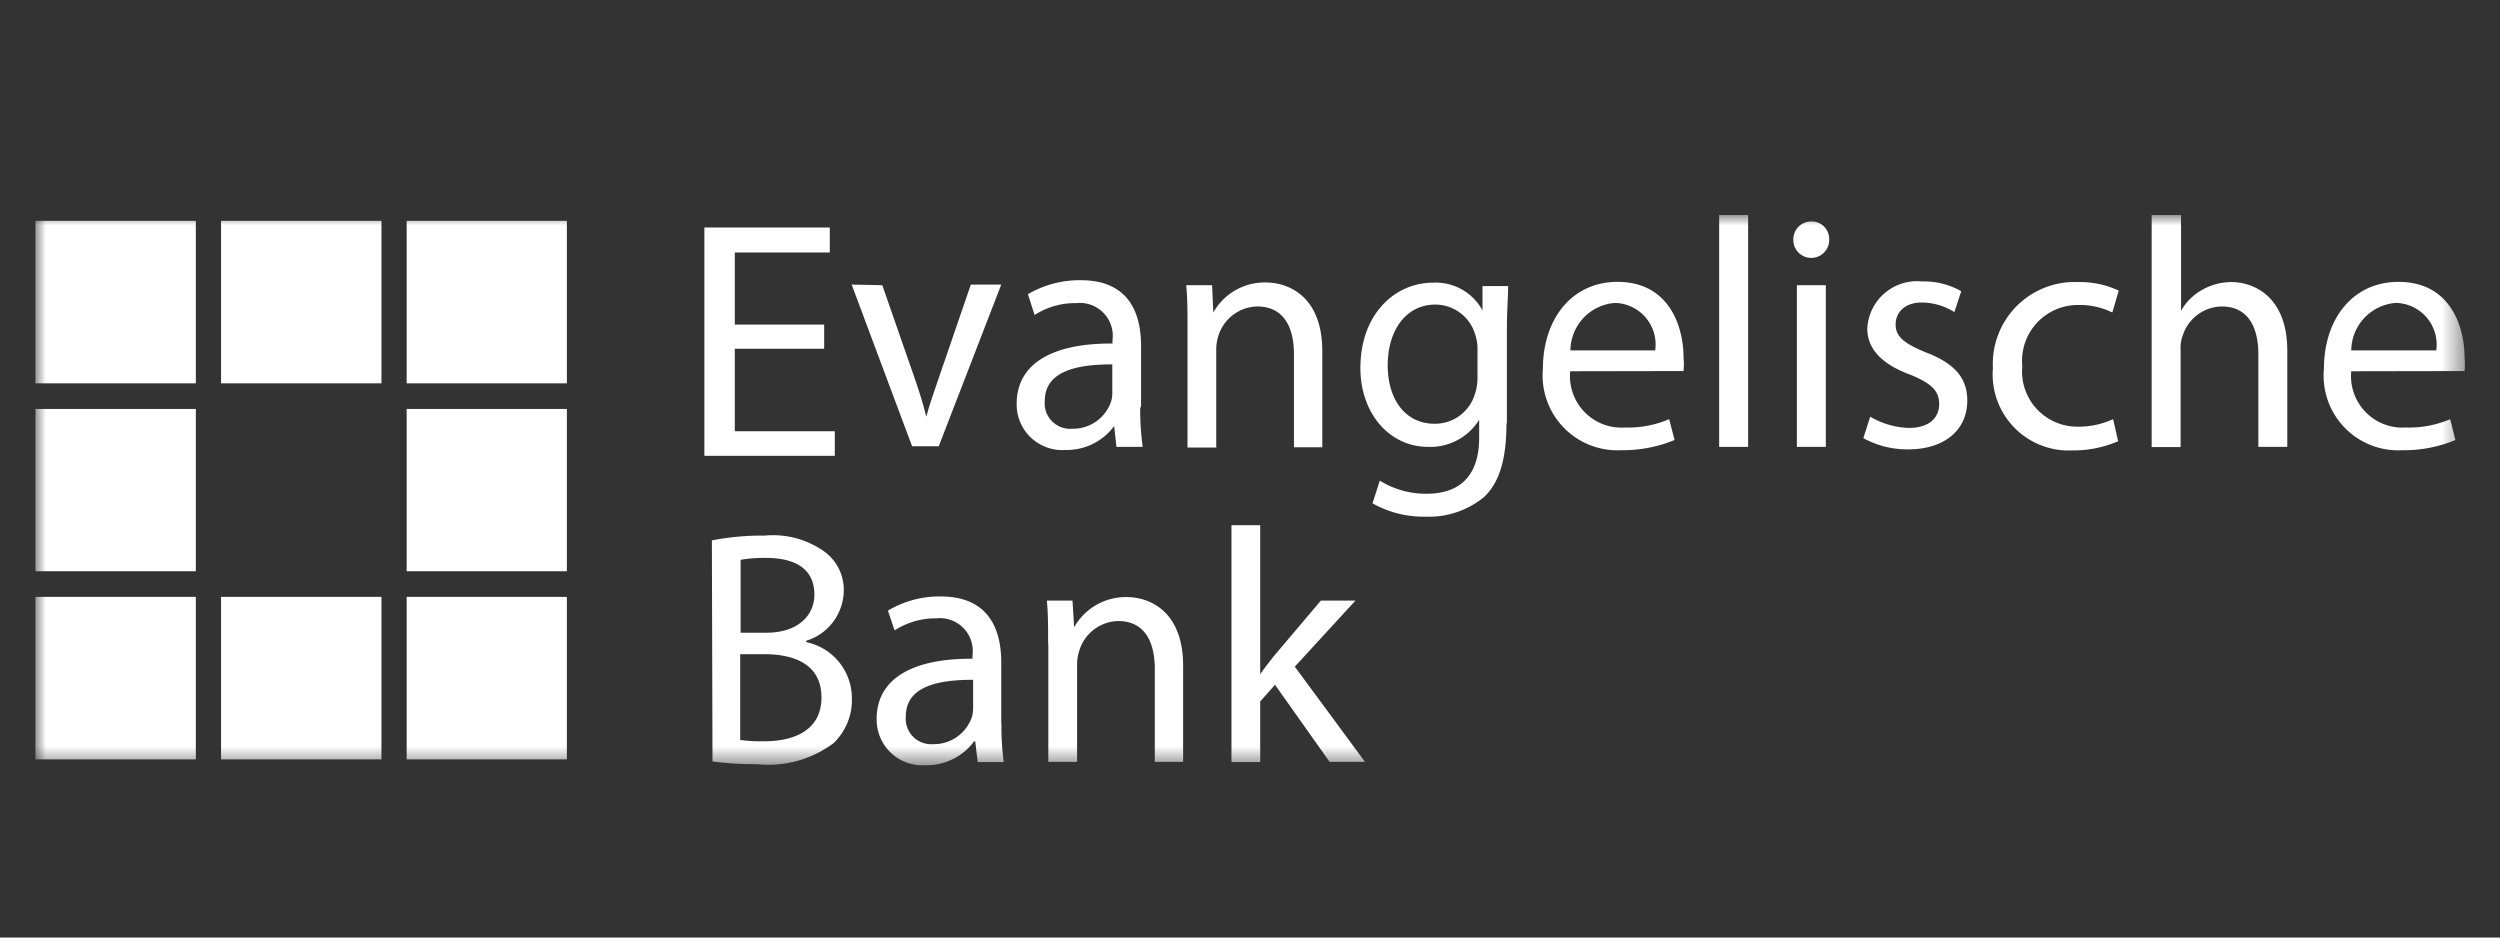 <?xml version="1.0" encoding="UTF-8"?>
<svg xmlns="http://www.w3.org/2000/svg" xmlns:xlink="http://www.w3.org/1999/xlink" id="Ebene_1" data-name="Ebene 1" viewBox="0 0 120 45">
  <rect x="0" y="0" width="120" height="45" fill="#333333" stroke="none"/>
  <defs>
    <style>
      .cls-1 {
        fill: #fff;
        fill-rule: evenodd;
      }

      .cls-2 {
        mask: url(#mask);
      }

      .cls-3 {
        mask: url(#mask-8);
      }
    </style>
    <mask id="mask" x="1.7" y="10.32" width="116.59" height="26.44" maskUnits="userSpaceOnUse">
      <g id="mask-2">
        <polygon id="path-1" class="cls-1" points="1.7 36.76 118.3 36.76 118.3 10.32 1.7 10.32 1.7 36.76"></polygon>
      </g>
    </mask>
    <mask id="mask-8" x="1.7" y="10.32" width="116.59" height="26.44" maskUnits="userSpaceOnUse">
      <g id="mask-2-9" data-name="mask-2">
        <polygon id="path-1-8" data-name="path-1" class="cls-1" points="1.7 36.76 118.3 36.76 118.3 10.32 1.7 10.32 1.7 36.76"></polygon>
      </g>
    </mask>
  </defs>
  <g id="Symbols">
    <g id="Group-Copy">
      <g id="Page-1">
        <polygon id="Fill-1" class="cls-1" points="33.81 10.92 33.81 21.88 40.07 21.88 40.07 20.7 35.27 20.7 35.27 16.74 39.56 16.74 39.56 15.58 35.27 15.58 35.27 12.12 39.83 12.12 39.83 10.92 33.81 10.92"></polygon>
        <g id="Group-31">
          <path id="Fill-2" class="cls-1" d="M42.35,13.69,43.85,18c.25.72.46,1.37.61,2h0c.18-.64.4-1.28.65-2l1.49-4.34h1.46l-3,7.76H43.78l-2.9-7.76Z"></path>
          <path id="Fill-4" class="cls-1" d="M53.4,17.49c-1.52,0-3.25.24-3.25,1.75a1.22,1.22,0,0,0,1.3,1.34,1.93,1.93,0,0,0,1.88-1.3,1.47,1.47,0,0,0,.06-.45V17.49Zm1.33,2.09a13.06,13.06,0,0,0,.12,1.87H53.59l-.11-1h0a2.84,2.84,0,0,1-2.34,1.15,2.19,2.19,0,0,1-2.34-2.22c0-1.88,1.64-2.91,4.6-2.89v-.16a1.58,1.58,0,0,0-1.74-1.78,3.58,3.58,0,0,0-2,.57l-.32-1a4.92,4.92,0,0,1,2.53-.67c2.34,0,2.9,1.61,2.9,3.15v2.91Z"></path>
          <path id="Fill-6" class="cls-1" d="M57,15.79c0-.81,0-1.45-.06-2.1h1.24L58.24,15h0a2.82,2.82,0,0,1,2.53-1.44c1.05,0,2.7.64,2.7,3.3v4.61H62.11V17c0-1.25-.46-2.29-1.77-2.29a2,2,0,0,0-1.87,1.45,2.08,2.08,0,0,0-.09.65v4.67H57V15.79Z"></path>
          <path id="Fill-8" class="cls-1" d="M70.92,16.75a1.93,1.93,0,0,0-.09-.62,2,2,0,0,0-1.94-1.51c-1.32,0-2.28,1.13-2.28,2.93,0,1.52.77,2.79,2.26,2.79A2,2,0,0,0,70.8,18.9a2.45,2.45,0,0,0,.12-.75Zm1.39,3.56c0,1.79-.36,2.88-1.09,3.56a4.17,4.17,0,0,1-2.79.93,5,5,0,0,1-2.55-.64l.35-1.09a4.18,4.18,0,0,0,2.25.63C69.91,23.7,71,23,71,21v-.85h0a2.76,2.76,0,0,1-2.44,1.3c-1.9,0-3.26-1.64-3.26-3.78,0-2.64,1.7-4.1,3.47-4.1a2.55,2.55,0,0,1,2.39,1.33h0l0-1.17h1.23c0,.54-.06,1.19-.06,2.12v4.49Z"></path>
          <path id="Fill-10" class="cls-1" d="M79.45,16.82a2,2,0,0,0-1.93-2.28,2.31,2.31,0,0,0-2.14,2.28Zm-4.08,1A2.47,2.47,0,0,0,78,20.52a5,5,0,0,0,2.12-.4l.26,1a6.5,6.5,0,0,1-2.56.49,3.59,3.59,0,0,1-3.76-3.92c0-2.34,1.36-4.16,3.58-4.16,2.52,0,3.17,2.2,3.17,3.63a3.41,3.41,0,0,1,0,.65Z"></path>
          <g class="cls-2">
            <polygon id="Fill-12" class="cls-1" points="82.52 21.45 83.91 21.45 83.91 10.32 82.52 10.32 82.52 21.45"></polygon>
          </g>
          <g class="cls-2">
            <path id="Fill-14" class="cls-1" d="M86.25,21.45h1.39V13.69H86.25Zm1.55-9.93a.86.86,0,1,1-1.72,0,.86.86,0,0,1,.87-.89.84.84,0,0,1,.85.89Z"></path>
          </g>
          <g class="cls-2">
            <path id="Fill-15" class="cls-1" d="M89.77,20a3.85,3.85,0,0,0,1.85.54c1,0,1.46-.5,1.46-1.15s-.4-1-1.4-1.41c-1.39-.51-2.05-1.27-2.05-2.2a2.39,2.39,0,0,1,2.64-2.27,3.57,3.57,0,0,1,1.87.47l-.33,1a3,3,0,0,0-1.56-.46c-.82,0-1.26.47-1.26,1.06s.44.92,1.44,1.33c1.31.5,2,1.17,2,2.32,0,1.38-1.06,2.34-2.84,2.34a4.37,4.37,0,0,1-2.15-.54Z"></path>
          </g>
          <g class="cls-2">
            <path id="Fill-16" class="cls-1" d="M101.67,21.18a5.44,5.44,0,0,1-2.2.44,3.65,3.65,0,0,1-3.81-3.95,3.93,3.93,0,0,1,4.11-4.13,4.34,4.34,0,0,1,1.93.41L101.39,15a3.49,3.49,0,0,0-1.62-.36,2.68,2.68,0,0,0-2.7,2.94,2.65,2.65,0,0,0,2.65,2.9,4,4,0,0,0,1.71-.36Z"></path>
          </g>
          <g class="cls-2">
            <path id="Fill-17" class="cls-1" d="M104.69,10.32v4.6h0a2.62,2.62,0,0,1,1-1,2.85,2.85,0,0,1,1.43-.38c1,0,2.67.64,2.67,3.3v4.61h-1.39V17c0-1.25-.46-2.29-1.76-2.29a2,2,0,0,0-1.87,1.4,1.58,1.58,0,0,0-.1.67v4.68h-1.39V10.32Z"></path>
          </g>
          <g class="cls-2">
            <path id="Fill-18" class="cls-1" d="M116.94,16.82A2,2,0,0,0,115,14.54a2.31,2.31,0,0,0-2.14,2.28Zm-4.08,1a2.47,2.47,0,0,0,2.63,2.7,5,5,0,0,0,2.12-.4l.25,1a6.39,6.39,0,0,1-2.55.49,3.58,3.58,0,0,1-3.76-3.92c0-2.34,1.35-4.16,3.58-4.16,2.52,0,3.17,2.2,3.17,3.63a3.41,3.41,0,0,1,0,.65Z"></path>
          </g>
          <g class="cls-2">
            <path id="Fill-19" class="cls-1" d="M35.54,35.52a7.35,7.35,0,0,0,1.16.06c1.42,0,2.73-.53,2.73-2.1s-1.26-2.08-2.76-2.08H35.53v4.12Zm0-5.15H36.8c1.44,0,2.29-.78,2.29-1.83,0-1.25-.94-1.76-2.32-1.76a6.6,6.6,0,0,0-1.22.09v3.5Zm-1.37-4.43a12.27,12.27,0,0,1,2.51-.23,4.26,4.26,0,0,1,2.91.78,2.27,2.27,0,0,1,.91,1.9,2.55,2.55,0,0,1-1.81,2.37v.06a2.75,2.75,0,0,1,2.2,2.69A2.85,2.85,0,0,1,40,35.68a5.23,5.23,0,0,1-3.67,1,14.91,14.91,0,0,1-2.13-.13Z"></path>
          </g>
          <g class="cls-3">
            <path id="Fill-20" class="cls-1" d="M46.72,32.63c-1.52,0-3.24.24-3.24,1.75a1.22,1.22,0,0,0,1.29,1.34,1.93,1.93,0,0,0,1.88-1.3,1.51,1.51,0,0,0,.06-.45V32.63Zm1.35,2.1a12.78,12.78,0,0,0,.11,1.85H46.93l-.12-1h-.05a2.82,2.82,0,0,1-2.34,1.15,2.19,2.19,0,0,1-2.34-2.23c0-1.87,1.64-2.9,4.6-2.88v-.16a1.58,1.58,0,0,0-1.74-1.78,3.61,3.61,0,0,0-2,.58l-.32-.95a4.82,4.82,0,0,1,2.53-.68c2.34,0,2.91,1.62,2.91,3.16v2.91Z"></path>
          </g>
          <g class="cls-2">
            <path id="Fill-21" class="cls-1" d="M50.31,30.93c0-.81,0-1.46-.06-2.1h1.23l.08,1.28h0a2.84,2.84,0,0,1,2.53-1.45c1.06,0,2.7.65,2.7,3.3v4.61H55.43V32.1c0-1.25-.46-2.29-1.76-2.29a2,2,0,0,0-1.87,1.44,2.18,2.18,0,0,0-.1.66v4.66H50.32V30.93Z"></path>
          </g>
          <g class="cls-2">
            <path id="Fill-22" class="cls-1" d="M60.47,32.39h0c.18-.27.44-.6.67-.89l2.26-2.67h1.66L62.15,32l3.37,4.57h-1.7L61.2,32.87l-.71.8v2.91H59.11V25.21h1.38v7.18Z"></path>
          </g>
          <g class="cls-2">
            <polygon id="Fill-23" class="cls-1" points="10.61 18.4 18.31 18.4 18.31 10.6 10.61 10.6 10.61 18.4"></polygon>
          </g>
          <g class="cls-2">
            <polygon id="Fill-24" class="cls-1" points="1.7 18.4 9.4 18.4 9.4 10.6 1.7 10.6 1.7 18.4"></polygon>
          </g>
          <g class="cls-2">
            <polygon id="Fill-25" class="cls-1" points="19.52 18.4 27.21 18.4 27.21 10.6 19.52 10.6 19.52 18.4"></polygon>
          </g>
          <g class="cls-2">
            <polygon id="Fill-26" class="cls-1" points="19.52 27.42 27.21 27.42 27.21 19.63 19.52 19.63 19.52 27.42"></polygon>
          </g>
          <g class="cls-2">
            <polygon id="Fill-27" class="cls-1" points="19.52 36.45 27.21 36.45 27.21 28.65 19.52 28.65 19.52 36.45"></polygon>
          </g>
          <g class="cls-2">
            <polygon id="Fill-28" class="cls-1" points="1.7 36.45 9.4 36.45 9.4 28.65 1.7 28.65 1.7 36.45"></polygon>
          </g>
          <g class="cls-2">
            <polygon id="Fill-29" class="cls-1" points="10.61 36.45 18.31 36.45 18.31 28.65 10.61 28.65 10.61 36.45"></polygon>
          </g>
          <g class="cls-2">
            <polygon id="Fill-30" class="cls-1" points="1.7 27.42 9.4 27.42 9.4 19.63 1.7 19.63 1.7 27.42"></polygon>
          </g>
        </g>
      </g>
    </g>
  </g>
</svg>
